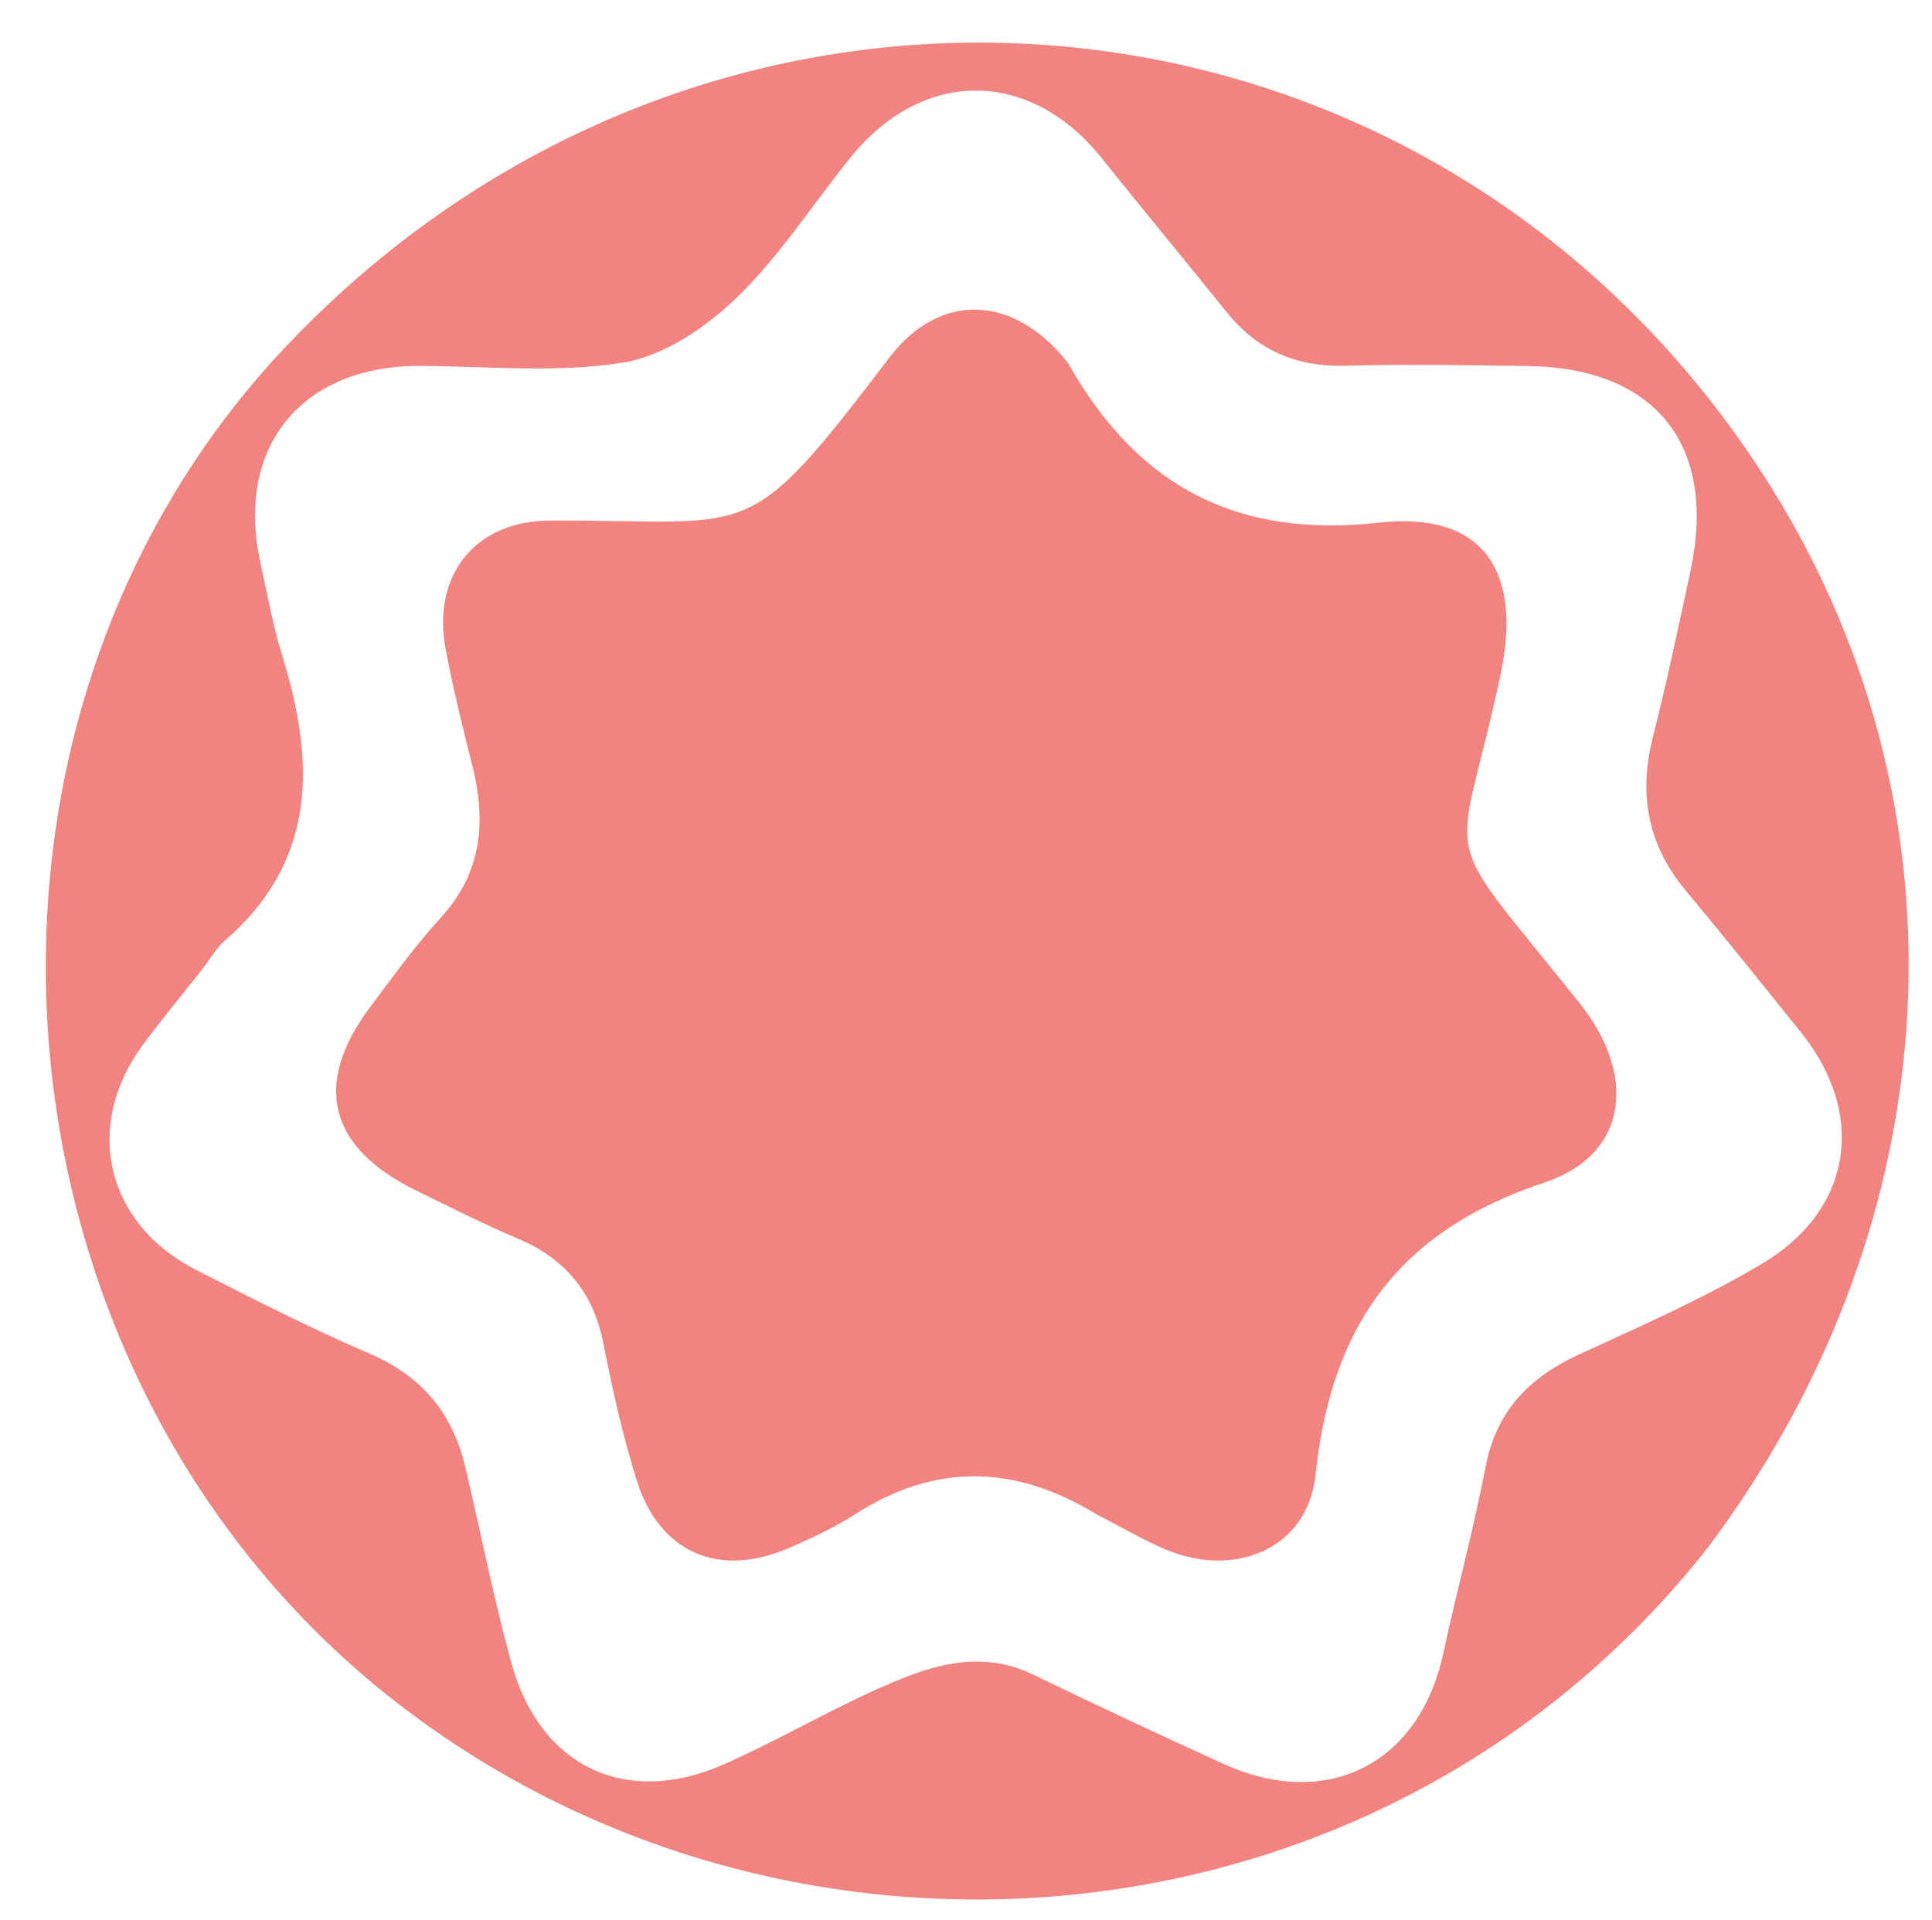<svg width="170" height="169" viewBox="0 0 170 169" fill="none" xmlns="http://www.w3.org/2000/svg">
<path d="M150.256 136.234C121.404 172.85 68.53 176.72 34.033 149.155C-1.879 120.459 -6.44 63.894 25.158 30.498C62.832 -9.319 125.497 -3.934 155.07 41.662C173.799 70.539 172.01 107.255 150.256 136.234ZM17.798 85.303C16.047 87.527 14.238 89.706 12.558 91.982C7.294 99.116 9.315 107.719 17.262 111.769C22.302 114.338 27.355 116.912 32.547 119.147C37.068 121.092 39.784 124.315 40.906 128.98C42.304 134.793 43.425 140.681 45.021 146.438C47.533 155.492 55.063 159.063 63.627 155.307C68.193 153.305 72.519 150.76 77.067 148.712C81.487 146.722 86.012 145.01 90.939 147.396C96.472 150.076 102.044 152.681 107.639 155.231C116.738 159.377 124.861 155.27 126.976 145.58C128.18 140.062 129.652 134.6 130.727 129.058C131.679 124.152 134.583 121.206 138.966 119.193C144.405 116.695 149.924 114.272 155.052 111.217C163.033 106.463 164.252 98.018 158.436 90.814C155.091 86.671 151.776 82.502 148.36 78.418C144.989 74.388 144.154 69.927 145.437 64.874C146.663 60.046 147.687 55.165 148.74 50.294C151.136 39.215 145.705 32.361 134.406 32.214C129.074 32.145 123.738 32.037 118.41 32.189C114.072 32.312 110.639 30.834 107.935 27.47C104.288 22.932 100.565 18.455 96.929 13.909C90.635 6.039 81.217 5.976 74.856 13.84C71.507 17.98 68.599 22.561 64.798 26.223C62.097 28.824 58.417 31.327 54.855 31.907C49.039 32.853 42.962 32.231 36.995 32.205C26.553 32.159 20.692 39.315 22.909 49.487C23.51 52.245 24.009 55.04 24.841 57.729C27.721 67.033 27.938 75.73 19.779 82.788C19.159 83.325 18.715 84.064 17.798 85.303Z" fill="#F18481"/>
<path d="M96.62 133.353C89.221 128.81 82.222 128.784 75.187 133.3C73.377 134.462 71.393 135.386 69.413 136.243C63.253 138.911 58.016 136.659 56.019 130.276C54.784 126.326 53.885 122.256 53.081 118.191C52.195 113.719 49.721 110.771 45.562 109.007C42.505 107.71 39.534 106.208 36.552 104.743C28.881 100.973 27.502 95.38 32.592 88.6C34.587 85.943 36.534 83.225 38.772 80.781C42.438 76.777 42.801 72.262 41.542 67.299C40.685 63.921 39.848 60.531 39.208 57.107C37.997 50.628 41.812 45.846 48.345 45.816C66.591 45.731 65.471 48.279 78.243 31.488C82.724 25.597 89.191 25.993 93.834 31.767C94.04 32.024 94.194 32.325 94.362 32.612C100.432 42.956 109.019 47.366 121.328 46.001C130.535 44.98 133.98 50.264 132.028 59.416C128.198 77.38 126.097 72.126 139.008 88.307C143.983 94.542 143.373 101.593 135.887 104.08C122.961 108.374 117.129 116.767 115.747 129.84C115.072 136.223 108.799 138.896 102.755 136.446C100.759 135.637 98.89 134.511 96.62 133.353Z" fill="#F3837F"/>
</svg>
